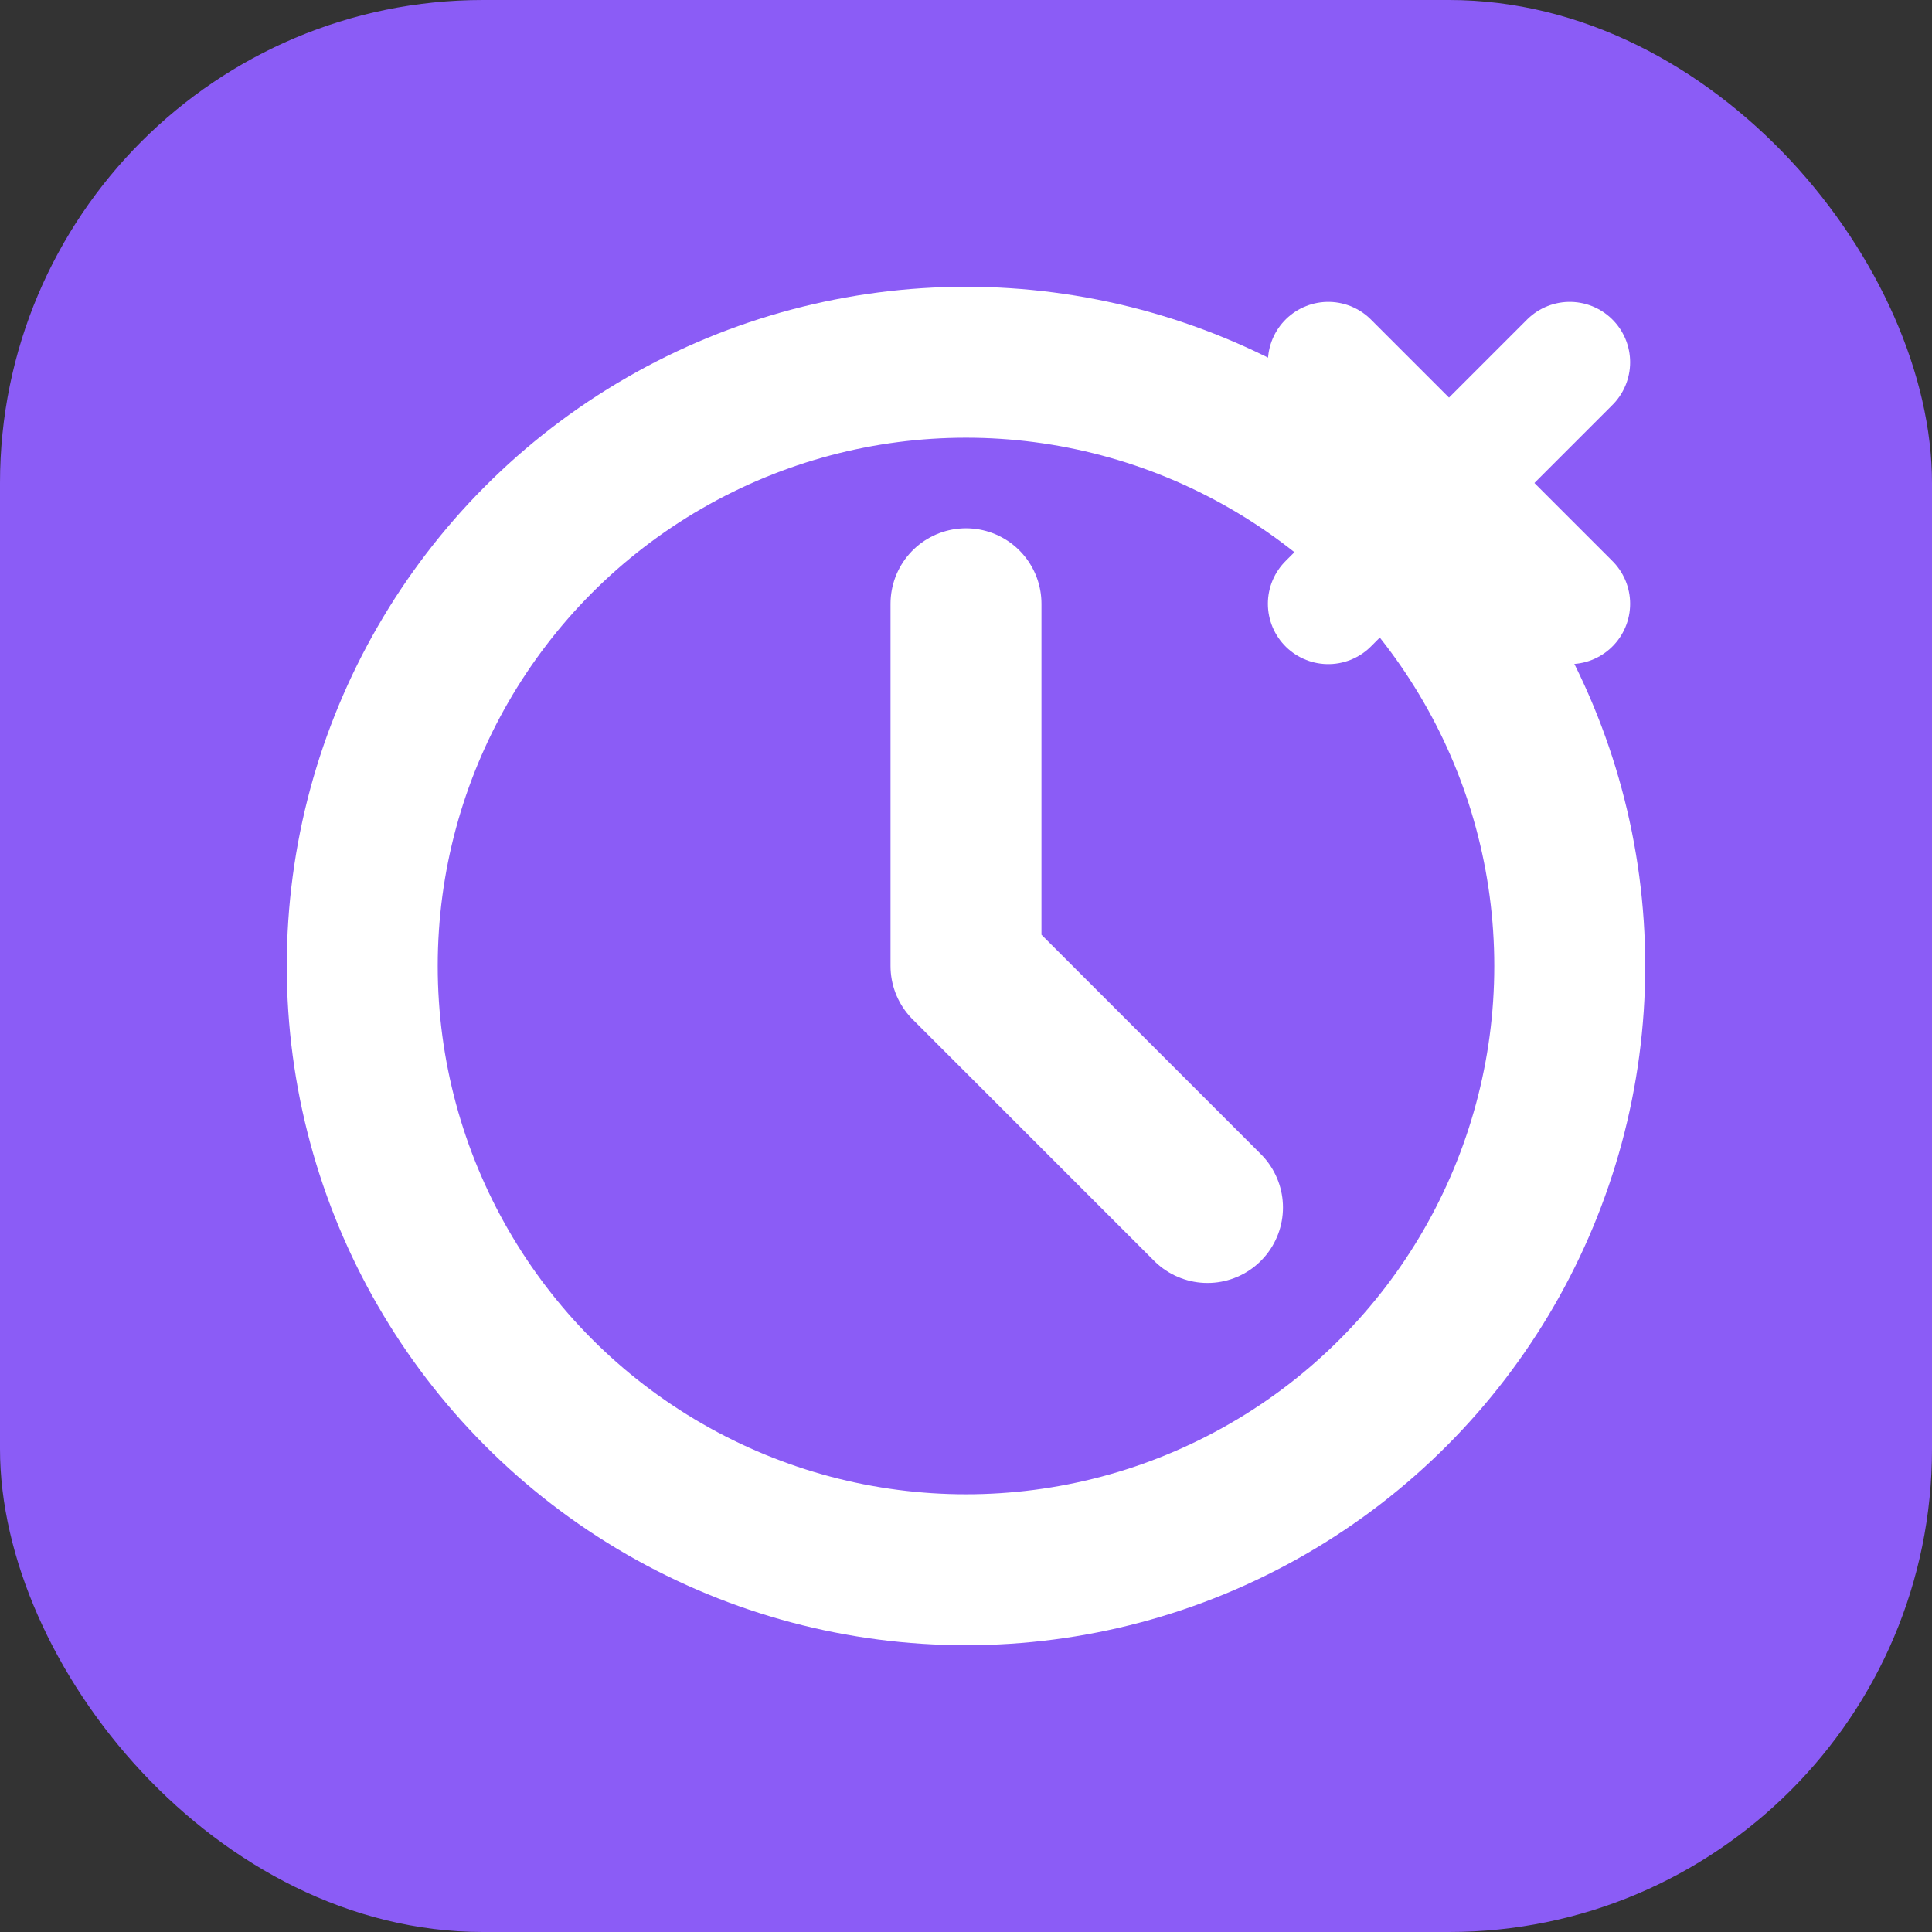 
<svg width="32" height="32" viewBox="0 0 32 32" fill="none" xmlns="http://www.w3.org/2000/svg">
  <rect x="0" y="0" width="32" height="32" fill="#333333" stroke="none"/>
  <rect width="32" height="32" rx="8" fill="#8B5CF6"/>
  <circle cx="16" cy="16" r="10" stroke="white" stroke-width="2.5"/>
  <path d="M16 10V16L20 20" stroke="white" stroke-width="2.5" stroke-linecap="round" stroke-linejoin="round"/>
  <path d="M22 6L26 10" stroke="white" stroke-width="2" stroke-linecap="round"/>
  <path d="M22 10L26 6" stroke="white" stroke-width="2" stroke-linecap="round"/>
</svg>
